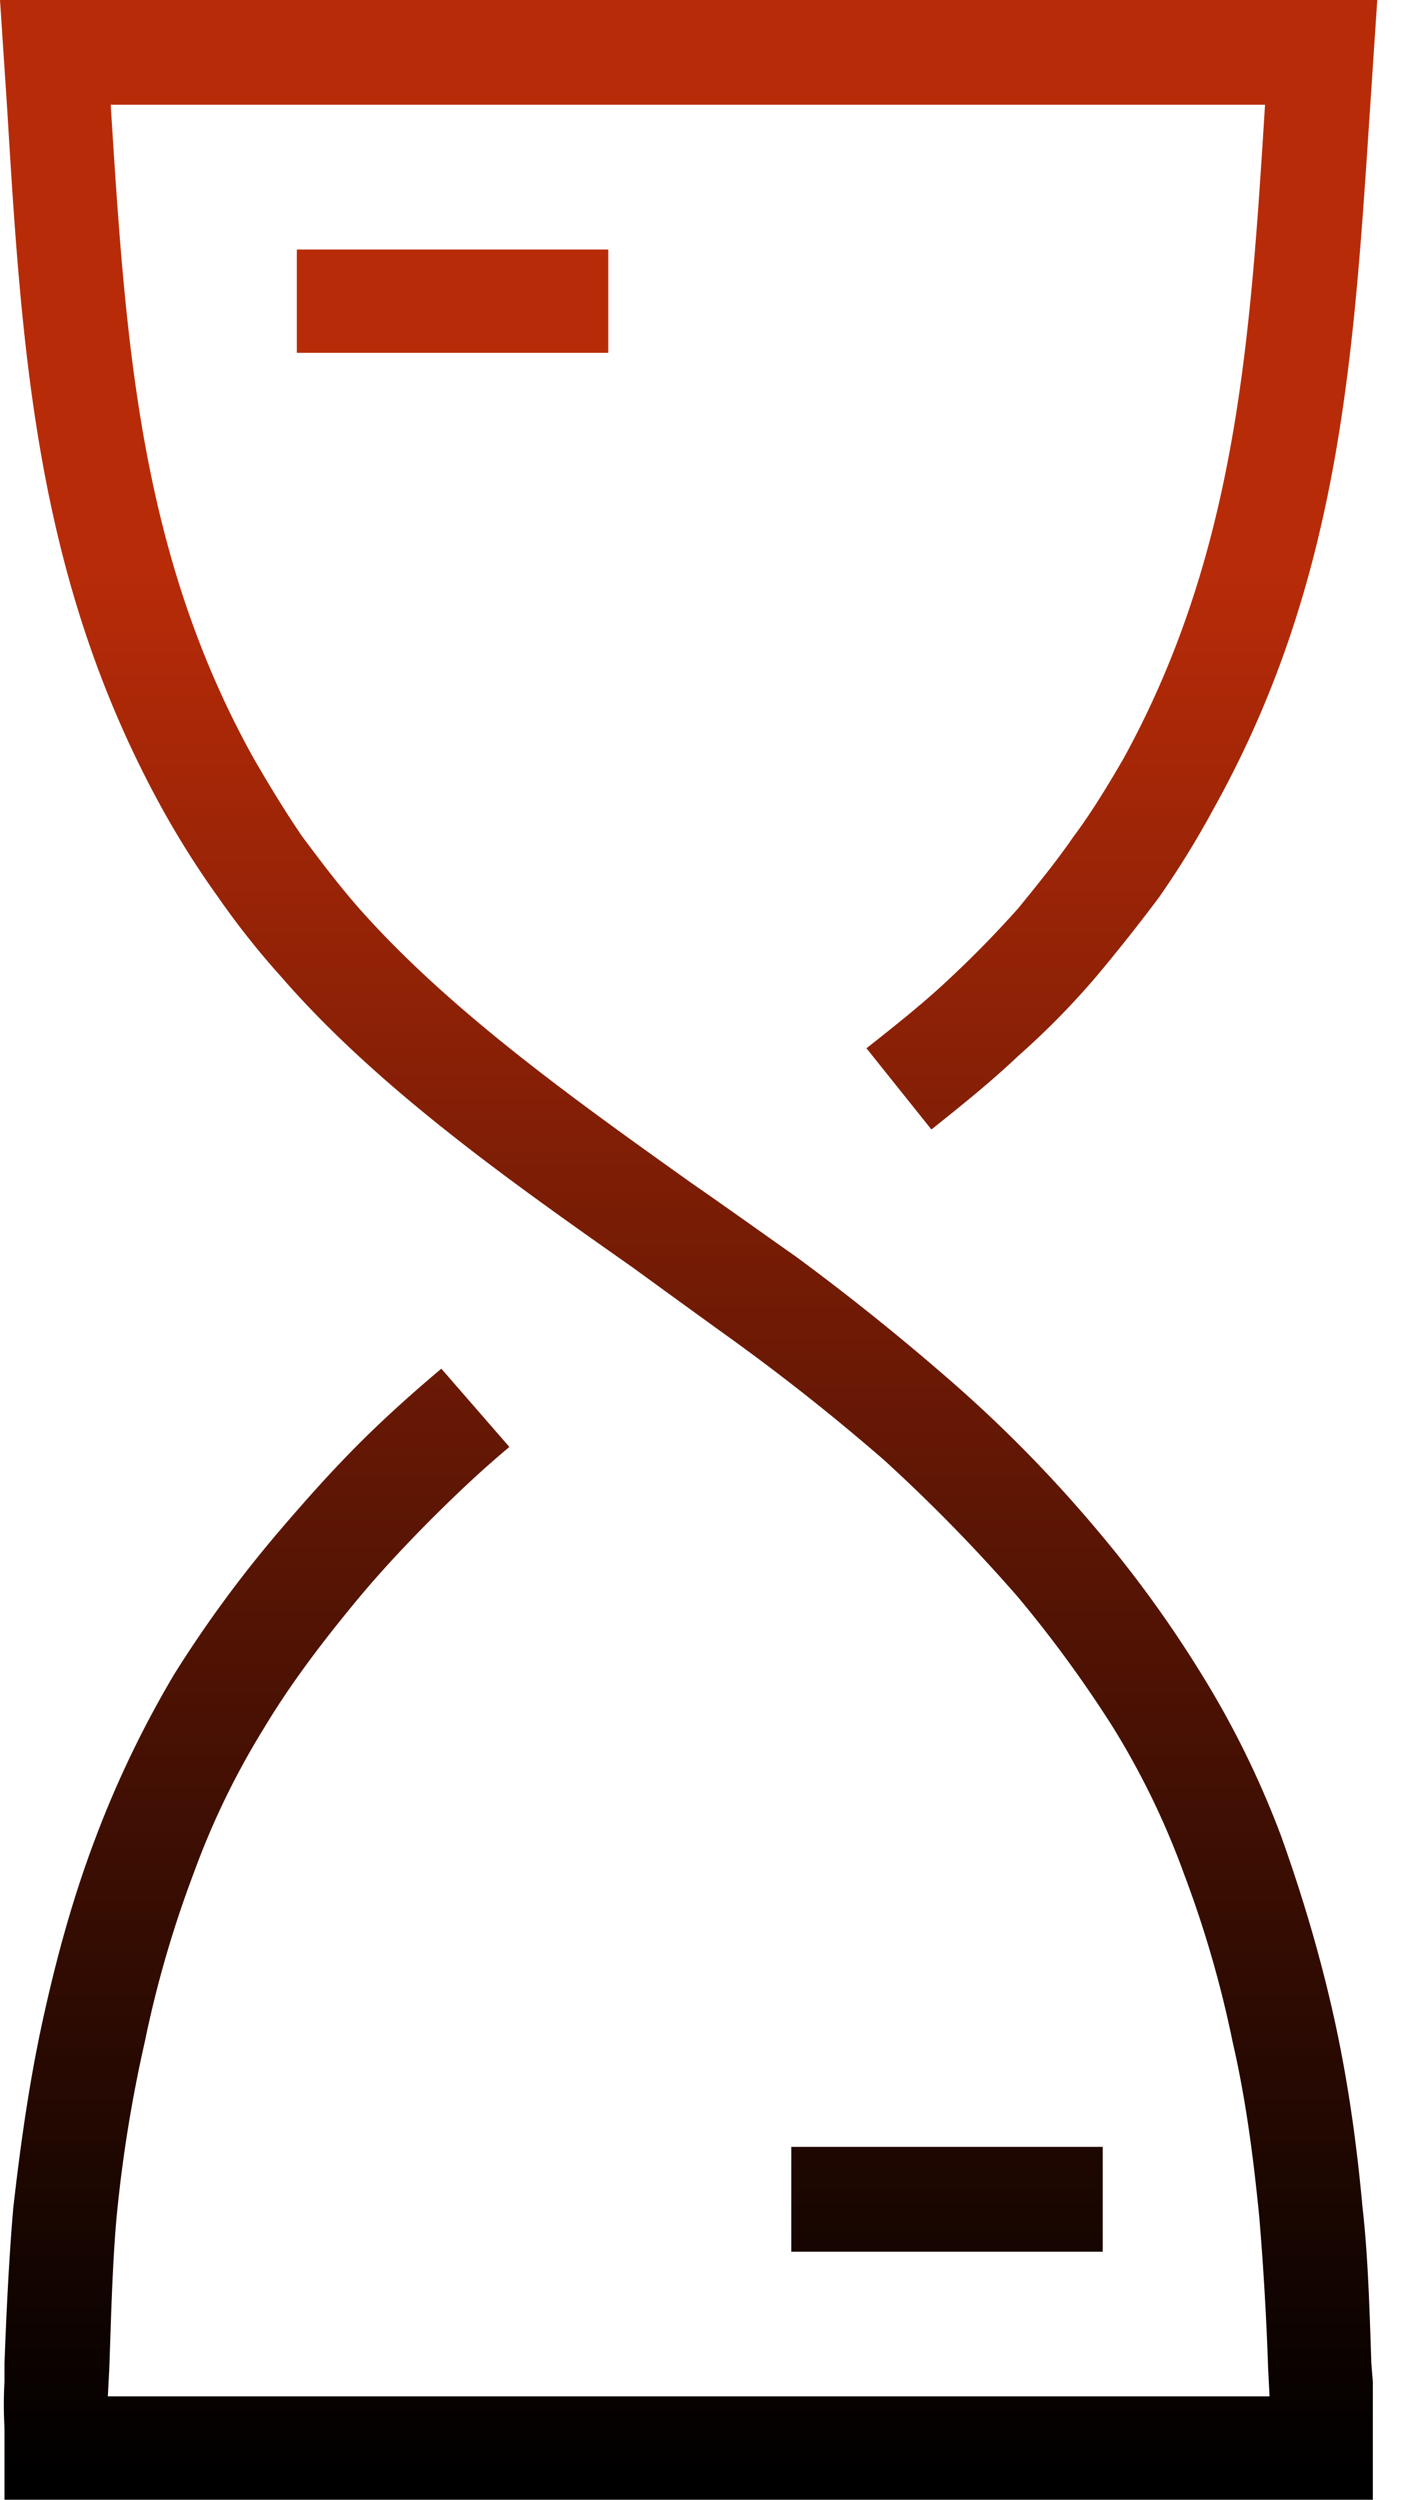 <svg width="27" height="48" fill="none" xmlns="http://www.w3.org/2000/svg"><path d="M9.782 27.779c-.51.425-.992.879-1.474 1.36-.454.454-.936.964-1.389 1.503-.708.851-1.332 1.672-1.842 2.522a15.131 15.131 0 0 0-1.361 2.807 21.234 21.234 0 0 0-.936 3.231 26.634 26.634 0 0 0-.539 3.345c-.085.907-.113 2.126-.142 2.92l-.028.538H24.38l-.028-.538a57.808 57.808 0 0 0-.171-2.92c-.113-1.134-.255-2.239-.51-3.345a21.088 21.088 0 0 0-.936-3.231 15.128 15.128 0 0 0-1.36-2.807 23.607 23.607 0 0 0-1.843-2.522 32.119 32.119 0 0 0-2.551-2.608 41.536 41.536 0 0 0-2.892-2.296c-.709-.51-1.333-.964-1.956-1.417-2.381-1.673-4.904-3.459-6.747-5.584a15.434 15.434 0 0 1-1.19-1.503 17.177 17.177 0 0 1-1.077-1.7C.709 11.168.426 6.86.142 2.154L0 0h26.448l-.143 2.154c-.312 4.706-.566 9.014-3.004 13.38a17.347 17.347 0 0 1-1.049 1.7 35.242 35.242 0 0 1-1.191 1.503 15.144 15.144 0 0 1-1.502 1.53c-.539.511-1.105.964-1.673 1.417l-1.247-1.559c.539-.426 1.077-.851 1.56-1.305a20.42 20.42 0 0 0 1.36-1.389c.368-.453.737-.906 1.049-1.36.34-.454.652-.964.964-1.503 2.183-3.968 2.438-8.05 2.721-12.557h.028H2.126c.284 4.507.539 8.589 2.75 12.557.312.539.624 1.049.936 1.503.34.454.68.907 1.077 1.36 1.729 1.956 4.11 3.657 6.378 5.273.737.51 1.445 1.02 2.013 1.417a46.7 46.7 0 0 1 3.033 2.438 25.851 25.851 0 0 1 2.749 2.807 22.763 22.763 0 0 1 2.013 2.777 17.715 17.715 0 0 1 1.531 3.118c.425 1.19.765 2.353 1.021 3.515.255 1.163.425 2.354.538 3.601.113.964.142 2.211.17 3.005l.028.34v2.268H.086v-1.304c0-.198-.028-.425 0-.964v-.34c.028-.794.085-2.041.17-3.005.142-1.247.312-2.438.567-3.601.255-1.162.567-2.324 1.02-3.515a19.913 19.913 0 0 1 1.502-3.118 23.137 23.137 0 0 1 2.041-2.777c.51-.596.992-1.134 1.502-1.645.51-.51 1.049-.992 1.587-1.445l1.307 1.503zm5.414 13.437h5.98v2.013h-5.98v-2.013zM5.7 4.79h5.981v1.984H5.7V4.79z" fill="url(#paint0_linear)"/><defs><linearGradient id="paint0_linear" x2="1" gradientUnits="userSpaceOnUse" gradientTransform="matrix(0 47.99 -26.448 0 26.448 0)"><stop offset=".221" stop-color="#B82B08"/><stop offset="1"/></linearGradient></defs></svg>